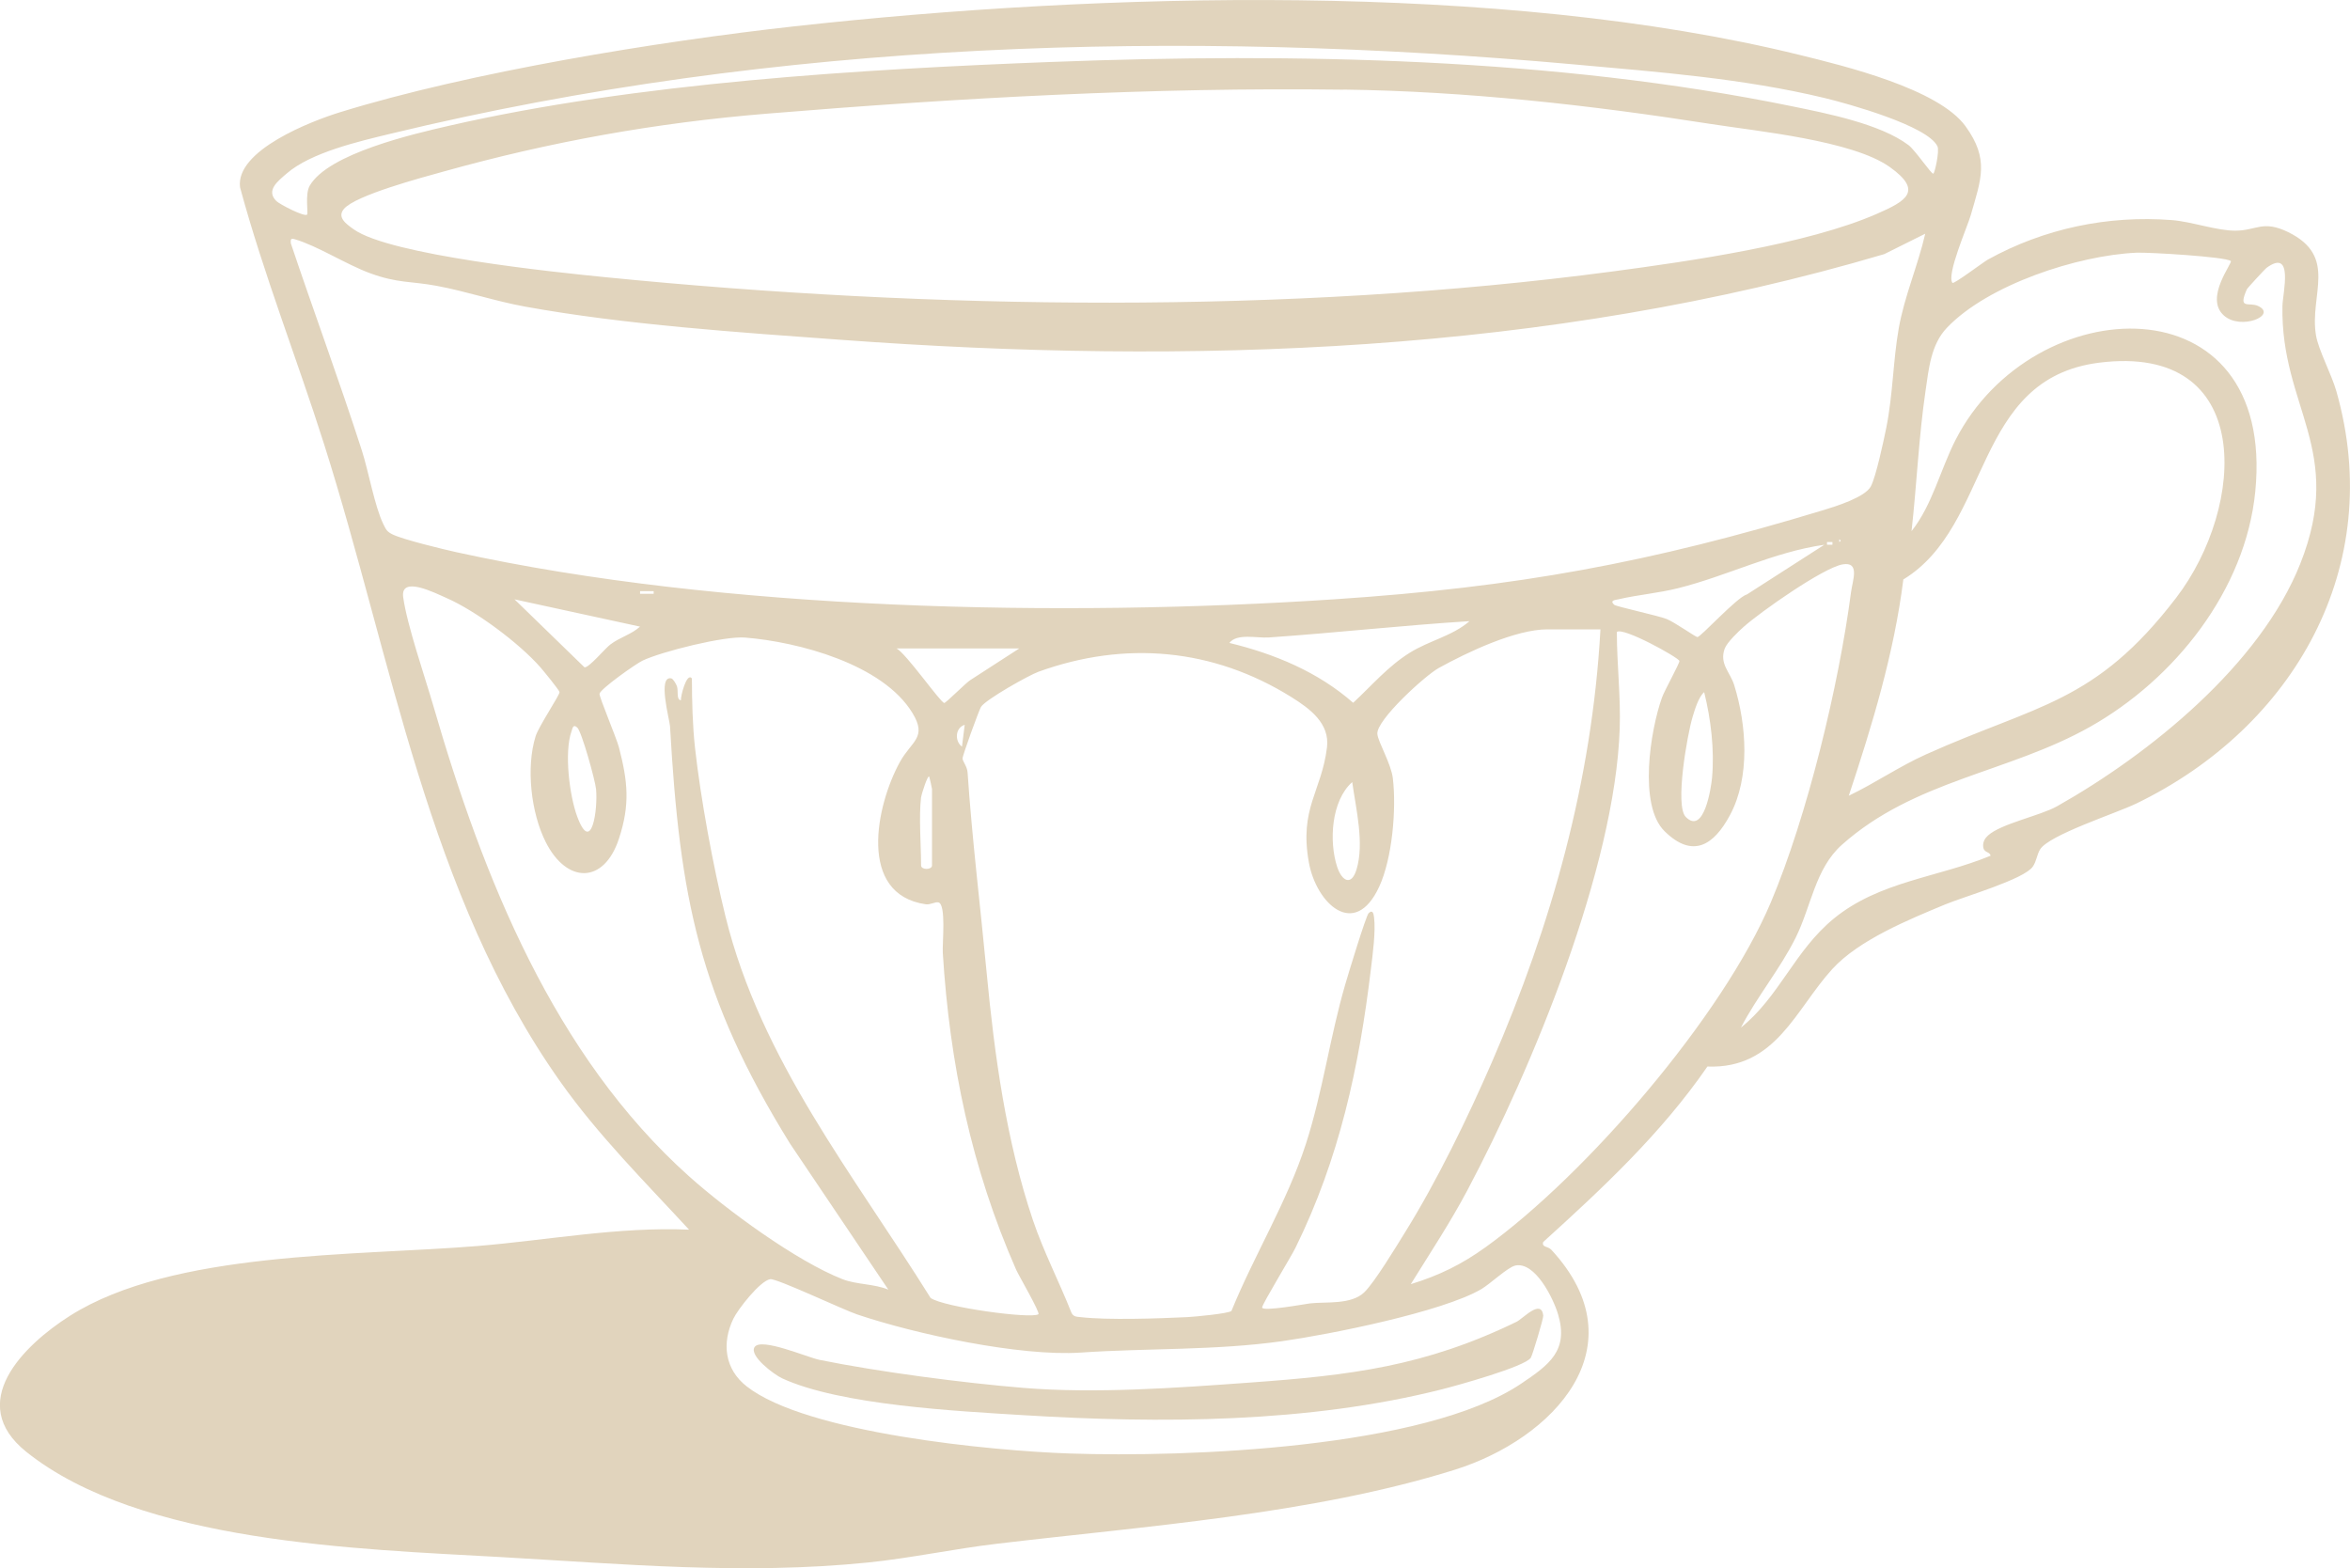 <?xml version="1.0" encoding="UTF-8"?>
<svg id="uuid-0dd189f8-ab11-4748-8a52-a211c11aadd2" data-name="Layer 1" xmlns="http://www.w3.org/2000/svg" viewBox="0 0 447.05 298.31">
  <defs>
    <style>
      .uuid-3b6e7a4e-9a1a-486a-a0e6-4e3ce29e1ae0 {
        fill: #e1d4bd;
      }
    </style>
  </defs>
  <path class="uuid-3b6e7a4e-9a1a-486a-a0e6-4e3ce29e1ae0" d="M371.43,53.8c.24.32,5.85-3.93,6.73-4.42,10.69-5.91,22.81-8.46,35.04-7.51,3.69.29,8.48,2.01,12,2.01,4.08,0,5.24-2.09,10.1.28,9.54,4.68,3.98,11.95,5.28,19.63.48,2.83,2.95,7.38,3.88,10.65,9.49,33.29-8.08,63.92-38.08,78.42-3.87,1.87-16.54,5.94-18.28,8.71-.61.98-.68,2.25-1.39,3.28-1.67,2.43-13.08,5.7-16.68,7.2-6.88,2.86-16.4,6.74-21.46,12.28-7.01,7.67-10.74,19.05-23.76,18.55-8.75,12.69-19.88,23.09-31.24,33.38-.33,1.05.88.75,1.57,1.5,16.96,18.39.4,35.94-18.44,41.84-27.05,8.46-58.93,10.71-87.15,14.07-8.08.96-16.46,2.75-24.47,3.56-23.6,2.39-46.54.28-70.05-1.05-26.65-1.51-68.37-2.65-90.03-20.01-11.62-9.31-.59-20.23,8.3-25.87,19.56-12.39,54.54-11.38,77.55-13.28,13.41-1.11,26.72-3.68,40.23-3.11-8.45-9.16-17.29-17.96-24.51-28.17-25.24-35.67-31.92-80.27-44.9-121.19-5.18-16.33-11.5-32.31-16-48.89-.96-7.07,13.67-12.66,18.98-14.3,24.77-7.66,60.46-13.47,86.43-16.35,58.33-6.45,134.34-8.58,191.28,5.44,8.51,2.09,26.41,6.43,31.57,13.59,4.53,6.28,2.95,10,.97,16.9-.64,2.23-4.64,11.29-3.48,12.87ZM367.79,33.03c.31-.24,1.18-4.33.79-5.17-1.78-3.92-17.07-8.15-21.45-9.21-15.6-3.75-31.67-4.95-47.59-6.39-74.84-6.75-151.65-4.61-225.12,13.15-6.01,1.45-15.26,3.57-19.9,7.61-1.58,1.38-4.03,3.18-1.94,5.23.63.62,5.36,3.07,5.84,2.57.25-.25-.43-3.87.49-5.48,3.52-6.13,19.77-9.87,26.48-11.41,35.73-8.19,78.3-10.77,115.01-12.16,45.85-1.74,95.4-.8,140.48,8.44,6.59,1.35,16.84,3.35,22.19,7.4,1.27.96,4.42,5.64,4.7,5.41ZM255.59,17.06c-36.46-.48-73.34,1.57-109.68,4.56-21.19,1.74-41.19,5.33-61.63,11.04-3.91,1.09-16.65,4.46-18.86,7.09-1.32,1.57.35,2.8,1.88,3.88,6.92,4.91,38.28,8.15,47.98,9.11,61.9,6.16,129.79,7.1,191.47-1.1,14.65-1.95,37-5.15,50.29-10.96,5.5-2.41,8.94-4.31,2.43-8.93-7.1-5.03-25.12-6.78-33.9-8.15-23.06-3.61-46.55-6.25-69.98-6.56ZM366.24,44.46l-7.79,3.88c-64.03,18.97-132.08,21.17-198.48,16.3-19.38-1.42-41.01-2.85-60.11-6.32-5.71-1.04-11.2-2.91-16.81-3.95-4.89-.91-7.37-.46-12.66-2.4-4.5-1.65-9.96-5.18-14.3-6.46-.83-.24-.81.06-.77.76,4.42,13.18,9.26,26.21,13.52,39.44,1.28,3.98,2.44,10.66,4.11,14.05.5,1.01.66,1.37,1.73,1.9,1.96.97,9.63,2.83,12.19,3.39,50.67,11.13,115.2,12.39,167,8.95,34.7-2.3,60.06-6.96,93.06-16.98,2.33-.71,7.89-2.43,8.98-4.52.97-1.86,2.43-8.67,2.92-11.1,1.28-6.38,1.28-12.67,2.37-18.91,1.08-6.14,3.66-11.99,5.05-18.05ZM424.37,49.65c-1.02-.82-15.7-1.68-17.93-1.58-11.15.5-28.22,6.05-36.07,14.28-3.06,3.21-3.45,7.82-4.07,12.02-1.29,8.79-1.67,17.83-2.66,26.67,3.94-4.95,5.5-11.73,8.36-17.33,14.73-28.82,61.04-30.76,57.03,9.79-1.86,18.84-15.4,35.75-31.5,44.8-15.47,8.7-33.32,10.08-47.15,22.41-5.07,4.52-5.83,11.74-8.79,17.68s-7.37,11.23-10.41,17.09c7.31-5.86,10.19-14.61,17.67-20.74,8.69-7.11,19.72-7.79,29.83-11.96-.18-.89-1.37-.44-1.42-1.88-.03-.81.36-1.45.94-1.98,2.49-2.25,9.96-3.76,13.13-5.55,17.68-9.97,38.65-26.96,46.26-46.13,8.61-21.67-3.77-29.75-3.39-49.06.05-2.41,2.23-11.07-3.05-7.21-.22.16-3.61,3.81-3.72,4.06-1.75,3.97.39,2.37,2.12,3.17,3.78,1.75-3.25,4.72-6.49,1.82-3.78-3.37,1.75-10.04,1.31-10.39ZM351.7,151.37c5.01-2.4,9.62-5.59,14.7-7.87,21.16-9.51,32.16-9.66,47.57-29.77,13.32-17.38,15.12-48.48-14.63-44.74-24.12,3.03-20.33,30.91-37.26,41.24-1.78,14.13-5.92,27.69-10.38,41.14ZM349.89,102.59v.52c.34-.17.34-.35,0-.52ZM348.59,103.11h-1.03v.51h1.03v-.51ZM347.03,103.63c-9.66,1.38-18.41,5.91-27.8,8.26-3.75.94-7.64,1.25-11.38,2.12-.61.14-1.68.18-.78,1.03.38.35,8.37,2.06,10.01,2.72,1.46.58,5.49,3.43,5.83,3.43.62,0,7.56-7.64,9.43-8.12l14.69-9.43ZM307.58,120.23c0,6.17.76,12.27.54,18.45-.9,26.34-16.59,64.42-29,87.79-3.25,6.12-7.1,11.93-10.74,17.81,5.42-1.67,9.65-3.74,14.24-7.04,19.1-13.75,45.12-43.94,54.27-65.63,6.93-16.44,12.92-41.24,15.24-58.98.3-2.26,1.74-5.84-1.6-5.27-3.69.63-15.67,9.07-18.8,11.86-1.03.91-3.18,2.96-3.63,4.16-1.07,2.91,1.04,4.46,1.81,6.96,2.35,7.59,3.06,17.48-.79,24.68-3.08,5.77-7.1,8.37-12.46,3.1-5.02-4.92-2.7-19.24-.5-25.41.48-1.35,3.41-6.6,3.32-6.98-.15-.65-10.82-6.56-11.91-5.5ZM197.54,249.99c.38-.28-3.78-7.42-4.24-8.47-8.5-19.35-12.64-39.16-13.95-60.28-.11-1.84.68-9.18-.82-9.58-.6-.16-1.56.48-2.4.36-13.1-1.87-9.42-18.92-4.96-27.03,2.22-4.04,5.28-4.65,2.41-9.36-5.66-9.3-21.7-13.53-31.85-14.35-3.92-.32-15.79,2.64-19.48,4.38-1.27.6-8.03,5.37-8.2,6.32-.1.53,3.23,8.41,3.69,10.17,1.69,6.51,2.15,10.87,0,17.4-2.86,8.69-9.93,8.53-13.91.66-2.82-5.57-3.79-14.21-1.94-20.15.59-1.91,4.68-7.96,4.55-8.42s-3.01-3.98-3.62-4.68c-4.05-4.62-12.28-10.76-17.92-13.22-2.21-.97-8.77-4.31-8.2-.14.74,5.36,4.12,15.09,5.76,20.75,9.42,32.52,22.91,66.4,48.64,89.43,7.13,6.38,20.44,16.15,29.22,19.57,2.63,1.02,6.01.86,8.67,1.97l-18.69-27.76c-17.35-28.02-20.98-46.78-22.84-79.42-.07-1.18-2.44-9.72.26-9.09.34.08.94,1.11,1.07,1.53.28.88-.16,2.57.75,2.62-.12-.56,1.07-5.41,2.08-4.15.02,4.31.12,8.89.59,13.17,1.07,9.7,3.46,22.6,5.8,32.1,6.74,27.39,24.42,49.17,39.02,72.58,2.42,1.75,19.22,4.05,20.52,3.09ZM124.35,112.45h-2.59v.51h2.59v-.51ZM121.76,119.2l-23.88-5.19,13.31,12.93c.82.14,3.89-3.56,4.9-4.33,1.88-1.42,4.01-1.91,5.66-3.41ZM279.55,118.16c-12.72.8-25.44,2.22-38.16,3.1-2.31.16-6.06-.84-7.52,1.04,8.61,2.09,16.86,5.51,23.55,11.39,3.53-3.28,6.63-6.95,10.76-9.52,3.78-2.35,8.11-3.18,11.37-6.01ZM304.47,119.72h-10.12c-6.04,0-15.21,4.34-20.67,7.36-2.56,1.42-11.9,9.91-11.66,12.54.14,1.55,2.62,5.63,2.95,8.45.69,5.89-.11,15.23-2.61,20.63-4.68,10.08-11.97,3.14-13.37-4.65-1.85-10.34,2.41-13.42,3.45-21.88.55-4.54-3.2-7.34-6.78-9.57-14.9-9.29-31.64-10.77-48.1-4.82-1.88.68-10.08,5.3-10.95,6.7-.34.55-3.54,9.29-3.5,9.81.04.61.87,1.45.96,2.67.86,12.74,2.41,25.23,3.61,37.91,1.49,15.76,3.73,32.16,8.82,47.24,2.04,6.03,4.99,11.69,7.32,17.59.37.8,1,.77,1.74.85,5.2.6,14.83.26,20.29,0,1.37-.07,7.98-.68,8.42-1.19,4.38-10.72,10.58-20.71,14.16-31.77,3.2-9.91,4.58-20.39,7.5-30.39.51-1.76,3.92-12.99,4.43-13.49.76-.73.94.04,1.03.77.34,2.72-.25,6.97-.59,9.81-2.24,18.73-6.03,36.16-14.37,53.1-.82,1.67-6.31,10.67-6.33,11.32-.02.86,8.32-.68,9.09-.77,3.03-.35,7.84.3,10.34-2.11,1.97-1.9,6.11-8.75,7.77-11.43,6.06-9.74,11.9-21.75,16.49-32.31,11.39-26.22,19.08-53.64,20.67-82.36ZM193.91,123.35h-23.36c1.82.93,8.39,10.35,9.08,10.37.33,0,4.17-3.88,4.97-4.36l9.3-6.01ZM320.69,155.4c3.47,3.52,4.83-5.57,5-7.46.48-5.29-.22-11.15-1.5-16.28-1.09.94-1.8,3.4-2.22,4.78-.98,3.28-3.4,16.83-1.28,18.96ZM183,142.03l.52-4.15c-1.79.52-1.96,3.09-.52,4.15ZM109.81,138.4c-.8-.75-.89.15-1.09.71-1.42,3.98-.39,12.21,1.07,16.18,2.76,7.5,3.96-1.42,3.6-5.16-.16-1.67-2.72-10.94-3.58-11.74ZM175.22,151.64c-.45,3.73,0,9.03,0,12.98,0,.89,2.08.89,2.08,0v-14.53c0-.12-.47-2.23-.52-2.33-.26-.54-1.48,3.3-1.55,3.89ZM257.23,148.78c-3.98,3.54-4.44,11.26-2.86,16.11.88,2.68,2.69,3.75,3.68.53,1.53-5-.1-11.55-.81-16.64ZM288.24,240.75c-1.41.3-4.76,3.49-6.45,4.48-7.43,4.34-28.8,8.61-37.86,9.89-12.77,1.8-25.68,1.31-38.32,2.17-11.54.78-31.48-3.51-42.6-7.27-2.58-.87-15.27-6.87-16.48-6.69-1.93.3-6.18,5.75-7.03,7.54-2.23,4.66-1.63,9.59,2.54,12.85,11.39,8.93,46.81,12.28,61.45,12.77,22.07.75,67.49-.9,85.89-13.29,5.34-3.59,9.07-6.3,7.02-13.18-.92-3.08-4.37-10.09-8.16-9.28Z"/>
  <path class="uuid-3b6e7a4e-9a1a-486a-a0e6-4e3ce29e1ae0" d="M143.56,256.23c1.26-1.84,10.04,1.98,12.34,2.45,11.3,2.29,27.27,4.38,38.79,5.33,13.79,1.13,29.26-.01,43.1-1.01,19.16-1.38,33.24-3.08,50.72-11.57,1.21-.59,4.69-4.45,5.07-1.18.06.54-2.06,7.56-2.37,8.03-1.13,1.71-14.13,5.3-16.85,5.99-25.5,6.45-53.66,6.53-79.68,4.93-12.5-.77-34.82-1.89-45.92-7.02-1.46-.68-6.34-4.29-5.2-5.95Z"/>
</svg>
